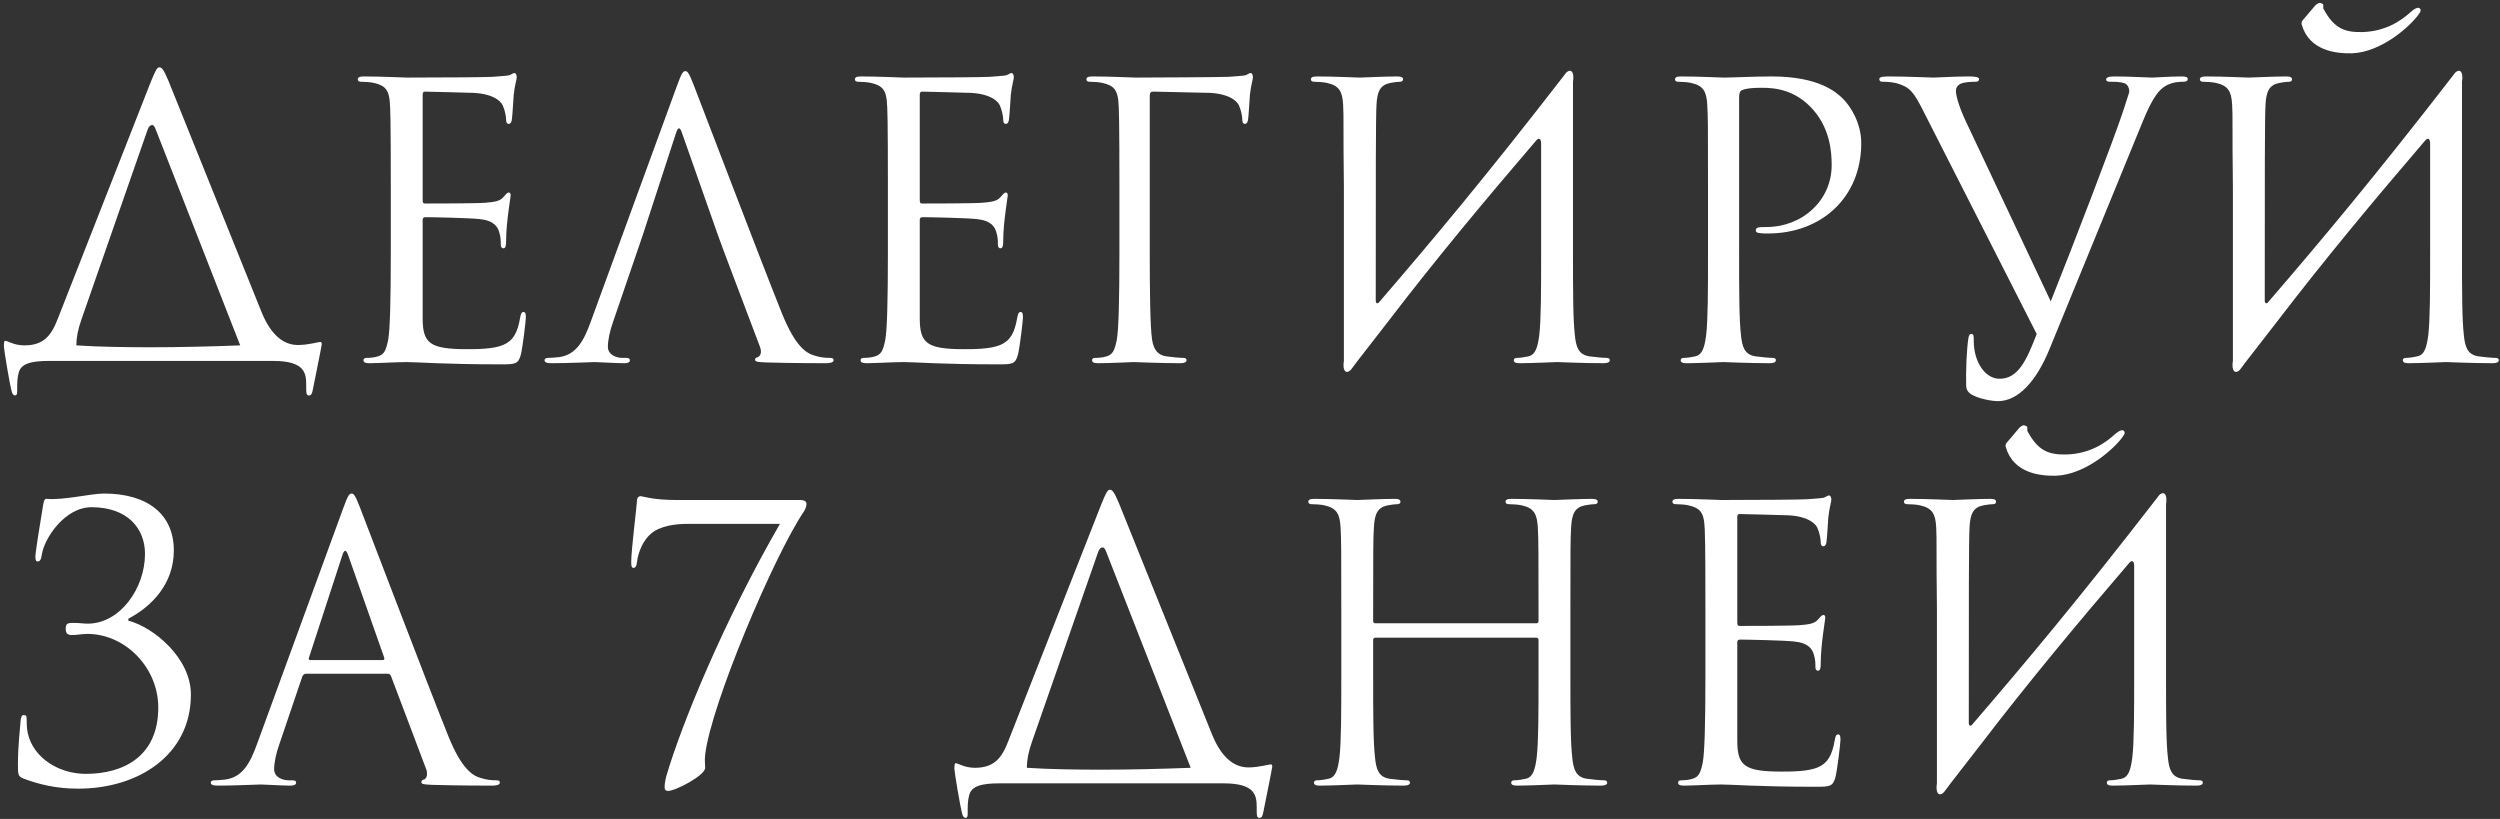 <?xml version="1.0" encoding="UTF-8"?> <svg xmlns="http://www.w3.org/2000/svg" width="580" height="190" viewBox="0 0 580 190" fill="none"><rect x="0" y="0" width="580" height="190" fill="#333333" stroke="none"/> <path d="M17.712 80.128C17.712 78.368 18.064 76.432 18.944 73.968L34.256 30.056C34.52 29.352 34.872 29 35.312 29C35.576 29 35.84 29.264 36.104 29.968L55.728 80.128C49.04 80.392 41.296 80.568 34.96 80.568C29.856 80.568 22.64 80.48 17.712 80.128ZM36.984 15.624C36.456 15.624 36.104 16.24 34.96 19.056L13.4 73.968C11.904 77.84 10.144 80.128 5.656 80.128C3.192 80.128 1.872 79.072 1.168 79.072C0.992 79.072 0.904 79.424 0.904 80.392C0.904 81.008 2.224 89.104 2.752 90.952C2.928 91.48 3.192 91.744 3.456 91.744C3.808 91.744 3.984 91.568 3.984 90.864C3.984 88.664 3.984 87.872 4.336 86.464C4.864 84.352 7.24 83.736 11.376 83.736H63.384C70.688 83.736 71.04 86.552 71.04 89.28V90.248C71.04 91.48 71.216 91.744 71.656 91.744C72.184 91.744 72.36 91.392 72.536 90.6C72.712 89.632 74.648 80.216 74.648 79.864C74.648 79.512 74.56 79.336 74.296 79.336C73.768 79.336 71.568 80.04 69.104 80.04C65.32 80.04 62.504 77.048 60.568 72.12L39.096 18.792C37.952 16.064 37.512 15.624 36.984 15.624ZM98.056 22.048C98.056 21.432 98.232 21.256 98.584 21.256C100.344 21.256 108.264 21.52 108.792 21.52C113.984 21.52 116.096 23.28 116.624 24.424C117.152 25.568 117.416 27.064 117.416 27.768C117.416 28.384 117.592 28.736 118.032 28.736C118.472 28.736 118.648 28.296 118.736 27.856C118.912 26.8 119.088 22.928 119.176 22.048C119.44 19.584 119.88 18.528 119.88 17.912C119.88 17.472 119.704 16.944 119.352 16.944C119 16.944 118.648 17.296 118.12 17.472C117.768 17.56 115.656 17.736 114.248 17.824C112.84 17.912 103.864 18 94.36 18C93.92 18 88.376 17.736 84.416 17.736C83.448 17.736 83.008 17.912 83.008 18.44C83.008 18.792 83.36 18.968 83.712 18.968C84.504 18.968 86 19.056 86.704 19.232C89.608 19.848 90.136 21.168 90.4 23.28C90.576 24.776 90.664 28.472 90.664 43.256V58.744C90.664 69.48 90.488 76.608 90.048 78.896C89.52 81.448 89.08 82.24 87.672 82.68C86.88 82.944 85.824 83.032 85.032 83.032C84.504 83.032 84.328 83.296 84.328 83.56C84.328 84.088 84.768 84.264 85.736 84.264C87.672 84.264 92.072 84 94.36 84C96.912 84 102.808 84.528 116.096 84.528C119.528 84.528 120.232 84.528 120.848 82.24C121.288 80.392 121.992 74.408 121.992 73.704C121.992 73.088 121.992 72.384 121.464 72.384C121.024 72.384 120.848 72.736 120.672 73.704C120.056 77.312 119 79.072 116.712 80.04C114.424 81.008 110.552 81.008 108.264 81.008C99.64 81.008 98.056 79.6 98.056 73.792V51C98.056 50.648 98.232 50.384 98.672 50.384C100.168 50.384 108.88 50.56 111.256 50.824C114.688 51.176 115.48 52.672 115.832 53.904C116.184 55.048 116.184 55.928 116.184 56.808C116.184 57.248 116.36 57.6 116.8 57.6C117.328 57.6 117.416 56.896 117.416 55.928C117.416 51.616 118.472 45.72 118.472 45.368C118.472 44.84 118.296 44.664 118.032 44.664C117.68 44.664 117.328 45.104 116.712 45.808C115.92 46.688 114.688 46.864 112.576 47.04C110.552 47.216 99.728 47.216 98.584 47.216C98.144 47.216 98.056 46.952 98.056 46.336V22.048ZM149.127 54.52L156.871 30.76C157.311 29.44 157.751 29.44 158.191 30.76L166.551 54.52L168.135 58.832L176.319 80.48C176.847 81.888 176.319 82.68 175.791 82.856C175.439 82.944 175.175 83.12 175.175 83.472C175.175 84 176.143 84 177.815 84.088C183.887 84.264 190.311 84.264 191.631 84.264C192.599 84.264 193.391 84.088 193.391 83.56C193.391 83.12 193.039 83.032 192.511 83.032C191.631 83.032 190.311 82.944 188.991 82.504C187.143 81.976 184.591 80.568 181.423 72.736C176.055 59.36 162.239 23.016 160.919 19.672C159.863 16.944 159.511 16.504 158.983 16.504C158.455 16.504 158.103 17.032 157.047 19.936L137.071 74.584C135.487 78.984 133.727 82.328 129.679 82.856C128.975 82.944 127.743 83.032 127.127 83.032C126.687 83.032 126.335 83.208 126.335 83.56C126.335 84.088 126.863 84.264 128.007 84.264C132.143 84.264 136.983 84 137.951 84C138.919 84 142.703 84.264 144.815 84.264C145.607 84.264 146.135 84.088 146.135 83.56C146.135 83.208 145.871 83.032 145.255 83.032H144.375C142.879 83.032 141.031 82.24 141.031 80.48C141.031 78.896 141.471 76.784 142.263 74.584L149.127 54.52ZM213.384 22.048C213.384 21.432 213.56 21.256 213.912 21.256C215.672 21.256 223.592 21.52 224.12 21.52C229.312 21.52 231.424 23.28 231.952 24.424C232.48 25.568 232.744 27.064 232.744 27.768C232.744 28.384 232.92 28.736 233.36 28.736C233.8 28.736 233.976 28.296 234.064 27.856C234.24 26.8 234.416 22.928 234.504 22.048C234.768 19.584 235.208 18.528 235.208 17.912C235.208 17.472 235.032 16.944 234.68 16.944C234.328 16.944 233.976 17.296 233.448 17.472C233.096 17.56 230.984 17.736 229.576 17.824C228.168 17.912 219.192 18 209.688 18C209.248 18 203.704 17.736 199.744 17.736C198.776 17.736 198.336 17.912 198.336 18.44C198.336 18.792 198.688 18.968 199.04 18.968C199.832 18.968 201.328 19.056 202.032 19.232C204.936 19.848 205.464 21.168 205.728 23.28C205.904 24.776 205.992 28.472 205.992 43.256V58.744C205.992 69.48 205.816 76.608 205.376 78.896C204.848 81.448 204.408 82.24 203 82.68C202.208 82.944 201.152 83.032 200.36 83.032C199.832 83.032 199.656 83.296 199.656 83.56C199.656 84.088 200.096 84.264 201.064 84.264C203 84.264 207.4 84 209.688 84C212.24 84 218.136 84.528 231.424 84.528C234.856 84.528 235.56 84.528 236.176 82.24C236.616 80.392 237.32 74.408 237.32 73.704C237.32 73.088 237.32 72.384 236.792 72.384C236.352 72.384 236.176 72.736 236 73.704C235.384 77.312 234.328 79.072 232.04 80.04C229.752 81.008 225.88 81.008 223.592 81.008C214.968 81.008 213.384 79.6 213.384 73.792V51C213.384 50.648 213.56 50.384 214 50.384C215.496 50.384 224.208 50.56 226.584 50.824C230.016 51.176 230.808 52.672 231.16 53.904C231.512 55.048 231.512 55.928 231.512 56.808C231.512 57.248 231.688 57.6 232.128 57.6C232.656 57.6 232.744 56.896 232.744 55.928C232.744 51.616 233.8 45.72 233.8 45.368C233.8 44.84 233.624 44.664 233.36 44.664C233.008 44.664 232.656 45.104 232.04 45.808C231.248 46.688 230.016 46.864 227.904 47.04C225.88 47.216 215.056 47.216 213.912 47.216C213.472 47.216 213.384 46.952 213.384 46.336V22.048ZM267.535 21.256L279.591 21.52C284.783 21.52 286.895 23.28 287.423 24.424C287.951 25.568 288.215 27.064 288.215 27.768C288.215 28.384 288.391 28.736 288.831 28.736C289.271 28.736 289.447 28.296 289.535 27.856C289.711 26.8 289.887 22.928 289.975 22.048C290.239 19.584 290.679 18.528 290.679 17.912C290.679 17.472 290.503 16.944 290.151 16.944C289.799 16.944 289.447 17.296 288.919 17.472C288.567 17.56 286.455 17.736 285.047 17.824C283.815 17.912 265.159 18 263.399 18C262.959 18 257.415 17.736 253.455 17.736C252.487 17.736 252.047 17.912 252.047 18.44C252.047 18.792 252.399 18.968 252.751 18.968C253.543 18.968 255.039 19.056 255.743 19.232C258.647 19.848 259.175 21.168 259.439 23.28C259.615 24.776 259.703 28.472 259.703 43.256V58.744C259.703 69.48 259.527 76.608 259.087 78.896C258.559 81.448 258.119 82.24 256.711 82.68C255.919 82.944 254.863 83.032 254.071 83.032C253.543 83.032 253.367 83.296 253.367 83.56C253.367 84.088 253.807 84.264 254.775 84.264C257.415 84.264 262.607 84 263.047 84C263.487 84 269.031 84.264 273.871 84.264C274.839 84.264 275.279 84 275.279 83.56C275.279 83.296 275.103 83.032 274.575 83.032C273.783 83.032 271.847 82.856 270.615 82.68C268.679 82.416 267.623 81.184 267.271 78.72C266.831 75.816 266.743 67.192 266.743 58.744V22.224C266.743 21.52 267.007 21.256 267.535 21.256ZM311.781 83.736C311.341 86.64 312.749 86.992 313.893 85.144L314.949 83.736L322.253 74.32C333.165 60.064 344.693 46.248 356.309 32.696C357.101 31.728 357.541 32.256 357.541 33.312V58.744C357.541 67.192 357.541 74.144 357.101 77.84C356.749 80.392 356.309 82.328 354.549 82.68C353.757 82.856 352.701 83.032 351.909 83.032C351.381 83.032 351.205 83.296 351.205 83.56C351.205 84.088 351.645 84.264 352.613 84.264C355.253 84.264 360.797 84 361.237 84C361.677 84 367.221 84.264 372.061 84.264C373.029 84.264 373.469 84 373.469 83.56C373.469 83.296 373.293 83.032 372.765 83.032C371.973 83.032 370.037 82.856 368.805 82.68C366.165 82.328 365.637 80.392 365.373 77.84C364.933 74.144 364.933 67.192 364.933 58.744V43.256C364.933 31.464 364.933 27.064 364.933 18.968C365.373 16.064 363.965 15.712 362.821 17.56C344.781 40.88 332.461 55.576 319.965 70.096C319.613 70.536 319.173 70.448 319.173 69.744C319.173 40.704 319.173 27.064 319.349 24.248C319.525 21.168 320.229 19.672 322.605 19.232C323.661 19.056 324.189 18.968 324.805 18.968C325.157 18.968 325.509 18.792 325.509 18.44C325.509 17.912 325.069 17.736 324.101 17.736C321.461 17.736 315.917 18 315.477 18C315.037 18 309.493 17.736 305.533 17.736C304.565 17.736 304.125 17.912 304.125 18.44C304.125 18.792 304.477 18.968 304.829 18.968C305.621 18.968 307.117 19.056 307.821 19.232C310.725 19.848 311.429 21.256 311.605 24.248C311.781 27.064 311.605 29.528 311.781 43.256V83.736ZM396.258 58.744C396.258 67.192 396.258 74.144 395.818 77.84C395.466 80.392 395.026 82.328 393.266 82.68C392.474 82.856 391.418 83.032 390.626 83.032C390.098 83.032 389.922 83.296 389.922 83.56C389.922 84.088 390.362 84.264 391.33 84.264C393.97 84.264 399.514 84 399.778 84C400.218 84 405.762 84.264 410.602 84.264C411.57 84.264 412.01 84 412.01 83.56C412.01 83.296 411.834 83.032 411.306 83.032C410.514 83.032 408.578 82.856 407.346 82.68C404.706 82.328 404.178 80.392 403.914 77.84C403.474 74.144 403.474 67.192 403.474 58.744V22.576C403.474 21.696 403.65 21.08 404.178 20.904C404.97 20.552 406.466 20.376 407.962 20.376C409.986 20.376 415.354 20.024 420.018 24.776C424.682 29.528 424.946 35.424 424.946 38.328C424.946 46.424 418.258 52.672 409.722 52.672C407.874 52.672 407.346 52.76 407.346 53.464C407.346 53.904 407.874 54.08 408.314 54.08C408.754 54.168 409.722 54.168 410.162 54.168C422.658 54.168 431.81 45.72 431.81 33.224C431.81 28.56 429.346 24.6 427.41 22.752C426.002 21.432 422.042 17.736 411.042 17.736C406.994 17.736 401.89 18 399.954 18C399.25 18 393.97 17.736 390.01 17.736C389.042 17.736 388.602 17.912 388.602 18.44C388.602 18.792 388.954 18.968 389.306 18.968C390.098 18.968 391.594 19.056 392.298 19.232C395.202 19.848 395.906 21.256 396.082 24.248C396.258 27.064 396.258 29.528 396.258 43.256V58.744ZM472.519 77.488C470.143 83.648 468.207 87.872 463.895 87.872C460.463 87.872 457.911 83.824 457.911 79.16C457.911 77.84 457.911 77.488 457.295 77.488C457.119 77.488 456.855 77.488 456.679 78.368C456.239 81.184 456.063 86.376 456.151 89.368C456.151 90.424 456.591 91.04 457.471 91.568C459.143 92.536 462.135 93.064 463.543 93.064C468.207 93.064 472.431 88.488 475.511 80.92L497.071 28.296C499.535 22.224 501.031 20.816 502.263 20.024C503.935 18.968 505.871 18.968 506.487 18.968C507.191 18.968 507.543 18.792 507.543 18.352C507.631 17.912 507.103 17.736 506.135 17.736C503.583 17.736 499.799 18 499.271 18C498.215 18 494.167 17.736 490.647 17.736C489.239 17.736 488.711 17.912 488.623 18.44C488.623 18.88 489.063 18.968 489.591 18.968C490.559 18.968 491.879 18.968 492.935 19.32C493.815 19.76 493.991 20.64 493.991 21.344L492.671 25.48C490.383 32.432 480.703 57.6 475.775 69.92L455.975 27.944C454.567 24.952 453.775 22.224 453.775 21.168C453.775 20.552 453.951 19.848 454.919 19.408C455.711 19.056 457.295 18.968 458.263 18.968C458.879 18.968 459.143 18.792 459.143 18.352C459.143 17.912 458.351 17.736 456.767 17.736C453.423 17.736 449.463 18 448.583 18C447.527 18 442.511 17.736 438.287 17.736C436.879 17.736 435.999 17.824 435.999 18.352C435.999 18.704 436.175 18.968 436.703 18.968C437.231 18.968 438.727 18.968 440.047 19.32C443.127 20.2 444.007 21.344 446.383 26.096L472.519 77.488ZM518.031 83.736C517.591 86.64 518.999 86.992 520.143 85.144L521.199 83.736C523.839 80.392 526.215 77.224 528.503 74.32C539.415 60.064 550.943 46.248 562.559 32.696C563.351 31.728 563.791 32.256 563.791 33.312V58.744C563.791 67.192 563.791 74.144 563.351 77.84C562.999 80.392 562.559 82.328 560.799 82.68C560.007 82.856 558.951 83.032 558.159 83.032C557.631 83.032 557.455 83.296 557.455 83.56C557.455 84.088 557.895 84.264 558.863 84.264C561.503 84.264 567.047 84 567.487 84C567.927 84 573.471 84.264 578.311 84.264C579.279 84.264 579.719 84 579.719 83.56C579.719 83.296 579.543 83.032 579.015 83.032C578.223 83.032 576.287 82.856 575.055 82.68C572.415 82.328 571.887 80.392 571.623 77.84C571.183 74.144 571.183 67.192 571.183 58.744V43.256C571.183 31.464 571.183 27.064 571.183 18.968C571.623 16.064 570.215 15.712 569.071 17.56C551.031 40.88 538.711 55.576 526.215 70.096C525.863 70.536 525.423 70.448 525.423 69.744C525.423 40.704 525.423 27.064 525.599 24.248C525.775 21.168 526.479 19.672 528.855 19.232C529.911 19.056 530.439 18.968 531.055 18.968C531.407 18.968 531.759 18.792 531.759 18.44C531.759 17.912 531.319 17.736 530.351 17.736C527.711 17.736 522.167 18 521.727 18C521.287 18 515.743 17.736 511.783 17.736C510.815 17.736 510.375 17.912 510.375 18.44C510.375 18.792 510.727 18.968 511.079 18.968C511.871 18.968 513.367 19.056 514.071 19.232C516.975 19.848 517.679 21.256 517.855 24.248C518.031 27.064 517.855 29.528 518.031 43.256V83.736ZM534.223 4.712C533.959 4.976 533.871 5.416 534.047 5.856C535.807 11.664 541.703 12.456 545.663 12.368C552.615 12.104 559.303 5.944 561.151 3.304C561.415 2.952 561.591 2.688 561.591 2.336C561.503 1.984 561.327 1.808 560.975 1.808C560.711 1.808 560.095 2.072 559.391 2.688C557.015 4.888 553.407 7.264 548.127 7.44C543.991 7.528 541.527 6.648 539.063 2.072C538.887 1.896 539.151 1.192 538.887 0.928C538.623 0.752 538.271 0.664 538.183 0.664C537.919 0.664 537.479 0.928 537.127 1.28L534.223 4.712ZM29.768 143.544C35.312 140.64 40.328 135.36 40.328 127.704C40.328 119.256 34.168 114.504 24.136 114.504C21.056 114.504 14.72 116.088 10.936 115.736C10.32 115.648 10.144 116.176 9.968 117.408C9.528 120.048 8.208 128.056 8.208 129.112C8.208 129.816 8.296 130.256 8.736 130.256C9.176 130.256 9.528 129.992 9.704 128.672C10.232 124.976 14.984 117.672 21.232 117.672C29.592 117.672 33.64 122.6 33.64 128.496C33.64 136.504 27.832 144.688 20.352 144.688C19.208 144.688 18.68 144.512 16.92 144.512C15.688 144.512 15.248 144.688 15.248 145.832C15.248 147.064 15.688 147.328 16.832 147.328C17.8 147.328 19.12 147.064 20.264 147.064C29.064 147.064 36.72 154.896 36.72 164.136C36.72 175.576 28.536 179.536 19.912 179.536C13.752 179.536 7.768 175.928 6.448 170.12C6.184 168.888 6.184 167.656 6.184 166.864C6.184 166.16 6.096 165.896 5.48 165.896C5.04 165.896 4.864 166.336 4.776 167.304C4.688 168.712 4.16 172.936 4.16 177.336C4.16 179.712 4.16 180.152 5.568 180.68C9.176 182 13.048 182.968 18.152 182.968C32.144 182.968 44.288 175.136 44.288 161.144C44.288 152.696 35.752 145.568 29.768 143.984V143.544ZM81.553 114.504C81.025 114.504 80.673 115.032 79.617 117.936L59.641 172.584C58.057 176.984 56.297 180.328 52.249 180.856C51.545 180.944 50.313 181.032 49.697 181.032C49.257 181.032 48.905 181.208 48.905 181.56C48.905 182.088 49.433 182.264 50.577 182.264C54.713 182.264 59.553 182 60.521 182C61.489 182 65.273 182.264 67.385 182.264C68.177 182.264 68.705 182.088 68.705 181.56C68.705 181.208 68.441 181.032 67.825 181.032H66.945C65.449 181.032 63.601 180.24 63.601 178.48C63.601 176.896 64.041 174.784 64.833 172.584L70.113 157.008C70.289 156.568 70.553 156.304 70.993 156.304H89.913C90.353 156.304 90.529 156.48 90.705 156.832L98.889 178.48C99.065 178.832 99.065 179.36 99.065 179.624C99.065 180.416 98.537 180.856 98.361 180.856C98.097 180.856 97.745 181.12 97.745 181.472C97.745 182 98.713 182 100.385 182.088C106.457 182.264 112.881 182.264 114.201 182.264C115.169 182.264 115.961 182.088 115.961 181.56C115.961 181.12 115.609 181.032 115.081 181.032C114.201 181.032 112.881 180.944 111.561 180.504C109.713 179.976 107.161 178.568 103.993 170.736C98.625 157.36 84.809 121.016 83.489 117.672C82.433 114.944 82.081 114.504 81.553 114.504ZM71.961 153.136C71.697 153.136 71.521 152.96 71.697 152.52L79.441 128.76C79.617 128.144 79.881 127.792 80.057 127.792C80.321 127.792 80.497 128.056 80.761 128.76L89.121 152.52C89.209 152.872 89.209 153.136 88.769 153.136H71.961ZM157.004 116C151.284 116 149.172 115.12 148.644 115.12C148.116 115.12 147.764 115.472 147.764 116.352C147.764 117.232 146.444 127.528 146.444 130.344C146.444 131.312 146.532 131.752 146.972 131.752C147.412 131.752 147.676 131.312 147.764 130.52C148.028 128.056 149.26 125.24 151.108 123.744C153.22 121.984 156.74 121.544 159.292 121.544H180.94C167.652 144.6 158.148 168.096 154.716 179.624C154.452 180.416 154.188 181.736 154.188 182.616C154.188 183.232 154.452 183.496 154.98 183.496C156.74 183.496 163.604 179.888 163.604 178.128C163.604 177.16 163.428 176.544 163.604 175.048C164.924 163.608 179.444 129.112 186.572 118.552C187.012 117.848 187.1 117.232 187.1 116.88C187.1 116.352 186.66 116 185.516 116H157.004ZM238.228 178.128C238.228 176.368 238.58 174.432 239.46 171.968L254.772 128.056C255.036 127.352 255.388 127 255.828 127C256.092 127 256.356 127.264 256.62 127.968L276.244 178.128C269.556 178.392 261.812 178.568 255.476 178.568C250.372 178.568 243.156 178.48 238.228 178.128ZM257.5 113.624C256.972 113.624 256.62 114.24 255.476 117.056L233.916 171.968C232.42 175.84 230.66 178.128 226.172 178.128C223.708 178.128 222.388 177.072 221.684 177.072C221.508 177.072 221.42 177.424 221.42 178.392C221.42 179.008 222.74 187.104 223.268 188.952C223.444 189.48 223.708 189.744 223.972 189.744C224.324 189.744 224.5 189.568 224.5 188.864C224.5 186.664 224.5 185.872 224.852 184.464C225.38 182.352 227.756 181.736 231.892 181.736H283.9C291.204 181.736 291.556 184.552 291.556 187.28V188.248C291.556 189.48 291.732 189.744 292.172 189.744C292.7 189.744 292.876 189.392 293.052 188.6C293.228 187.632 295.164 178.216 295.164 177.864C295.164 177.512 295.076 177.336 294.812 177.336C294.284 177.336 292.084 178.04 289.62 178.04C285.836 178.04 283.02 175.048 281.084 170.12L259.612 116.792C258.468 114.064 258.028 113.624 257.5 113.624ZM364.332 141.256C364.332 127.528 364.332 125.064 364.508 122.248C364.684 119.168 365.388 117.672 367.764 117.232C368.82 117.056 369.348 116.968 369.964 116.968C370.316 116.968 370.668 116.792 370.668 116.44C370.668 115.912 370.228 115.736 369.26 115.736C366.62 115.736 361.076 116 360.636 116C360.196 116 354.652 115.736 350.692 115.736C349.724 115.736 349.284 115.912 349.284 116.44C349.284 116.792 349.636 116.968 349.988 116.968C350.78 116.968 352.276 117.056 352.98 117.232C355.884 117.848 356.588 119.256 356.764 122.248C356.94 125.064 356.94 128.496 356.94 142.224V144.072C356.94 144.512 356.676 144.6 356.412 144.6H319.1C318.836 144.6 318.572 144.512 318.572 144.072V142.224C318.572 128.496 318.572 125.064 318.748 122.248C318.924 119.168 319.628 117.672 322.004 117.232C323.06 117.056 323.588 116.968 324.204 116.968C324.556 116.968 324.908 116.792 324.908 116.44C324.908 115.912 324.468 115.736 323.5 115.736C320.86 115.736 315.316 116 314.876 116C314.436 116 308.892 115.736 304.932 115.736C303.964 115.736 303.524 115.912 303.524 116.44C303.524 116.792 303.876 116.968 304.228 116.968C305.02 116.968 306.516 117.056 307.22 117.232C310.124 117.848 310.828 119.256 311.004 122.248C311.18 125.064 311.18 127.528 311.18 141.256V156.744C311.18 165.192 311.18 172.144 310.74 175.84C310.388 178.392 309.948 180.328 308.188 180.68C307.396 180.856 306.34 181.032 305.548 181.032C305.02 181.032 304.844 181.296 304.844 181.56C304.844 182.088 305.284 182.264 306.252 182.264C308.892 182.264 314.436 182 314.876 182C315.316 182 320.86 182.264 325.7 182.264C326.668 182.264 327.108 182 327.108 181.56C327.108 181.296 326.932 181.032 326.404 181.032C325.612 181.032 323.676 180.856 322.444 180.68C319.804 180.328 319.276 178.392 319.012 175.84C318.572 172.144 318.572 165.192 318.572 156.744V148.472C318.572 148.032 318.836 147.944 319.1 147.944H356.412C356.676 147.944 356.94 148.12 356.94 148.472V156.744C356.94 165.192 356.94 172.144 356.5 175.84C356.148 178.392 355.708 180.328 353.948 180.68C353.156 180.856 352.1 181.032 351.308 181.032C350.78 181.032 350.604 181.296 350.604 181.56C350.604 182.088 351.044 182.264 352.012 182.264C354.652 182.264 360.196 182 360.636 182C361.076 182 366.62 182.264 371.46 182.264C372.428 182.264 372.868 182 372.868 181.56C372.868 181.296 372.692 181.032 372.164 181.032C371.372 181.032 369.436 180.856 368.204 180.68C365.564 180.328 365.036 178.392 364.772 175.84C364.332 172.144 364.332 165.192 364.332 156.744V141.256ZM403.048 120.048C403.048 119.432 403.224 119.256 403.576 119.256C405.336 119.256 413.256 119.52 413.784 119.52C418.976 119.52 421.088 121.28 421.616 122.424C422.144 123.568 422.408 125.064 422.408 125.768C422.408 126.384 422.584 126.736 423.024 126.736C423.464 126.736 423.64 126.296 423.728 125.856C423.904 124.8 424.08 120.928 424.168 120.048C424.432 117.584 424.872 116.528 424.872 115.912C424.872 115.472 424.696 114.944 424.344 114.944C423.992 114.944 423.64 115.296 423.112 115.472C422.76 115.56 420.648 115.736 419.24 115.824C417.832 115.912 408.856 116 399.352 116C398.912 116 393.368 115.736 389.408 115.736C388.44 115.736 388 115.912 388 116.44C388 116.792 388.352 116.968 388.704 116.968C389.496 116.968 390.992 117.056 391.696 117.232C394.6 117.848 395.128 119.168 395.392 121.28C395.568 122.776 395.656 126.472 395.656 141.256V156.744C395.656 167.48 395.48 174.608 395.04 176.896C394.512 179.448 394.072 180.24 392.664 180.68C391.872 180.944 390.816 181.032 390.024 181.032C389.496 181.032 389.32 181.296 389.32 181.56C389.32 182.088 389.76 182.264 390.728 182.264C392.664 182.264 397.064 182 399.352 182C401.904 182 407.8 182.528 421.088 182.528C424.52 182.528 425.224 182.528 425.84 180.24C426.28 178.392 426.984 172.408 426.984 171.704C426.984 171.088 426.984 170.384 426.456 170.384C426.016 170.384 425.84 170.736 425.664 171.704C425.048 175.312 423.992 177.072 421.704 178.04C419.416 179.008 415.544 179.008 413.256 179.008C404.632 179.008 403.048 177.6 403.048 171.792V149C403.048 148.648 403.224 148.384 403.664 148.384C405.16 148.384 413.872 148.56 416.248 148.824C419.68 149.176 420.472 150.672 420.824 151.904C421.176 153.048 421.176 153.928 421.176 154.808C421.176 155.248 421.352 155.6 421.792 155.6C422.32 155.6 422.408 154.896 422.408 153.928C422.408 149.616 423.464 143.72 423.464 143.368C423.464 142.84 423.288 142.664 423.024 142.664C422.672 142.664 422.32 143.104 421.704 143.808C420.912 144.688 419.68 144.864 417.568 145.04C415.544 145.216 404.72 145.216 403.576 145.216C403.136 145.216 403.048 144.952 403.048 144.336V120.048ZM449.367 181.736C448.927 184.64 450.335 184.992 451.479 183.144L452.535 181.736C455.175 178.392 457.551 175.224 459.839 172.32C470.751 158.064 482.279 144.248 493.895 130.696C494.687 129.728 495.127 130.256 495.127 131.312V156.744C495.127 165.192 495.127 172.144 494.687 175.84C494.335 178.392 493.895 180.328 492.135 180.68C491.343 180.856 490.287 181.032 489.495 181.032C488.967 181.032 488.791 181.296 488.791 181.56C488.791 182.088 489.231 182.264 490.199 182.264C492.839 182.264 498.383 182 498.823 182C499.263 182 504.807 182.264 509.647 182.264C510.615 182.264 511.055 182 511.055 181.56C511.055 181.296 510.879 181.032 510.351 181.032C509.559 181.032 507.623 180.856 506.391 180.68C503.751 180.328 503.223 178.392 502.959 175.84C502.519 172.144 502.519 165.192 502.519 156.744V141.256C502.519 129.464 502.519 125.064 502.519 116.968C502.959 114.064 501.551 113.712 500.407 115.56C482.367 138.88 470.047 153.576 457.551 168.096C457.199 168.536 456.759 168.448 456.759 167.744C456.759 138.704 456.759 125.064 456.935 122.248C457.111 119.168 457.815 117.672 460.191 117.232C461.247 117.056 461.775 116.968 462.391 116.968C462.743 116.968 463.095 116.792 463.095 116.44C463.095 115.912 462.655 115.736 461.687 115.736C459.047 115.736 453.503 116 453.063 116C452.623 116 447.079 115.736 443.119 115.736C442.151 115.736 441.711 115.912 441.711 116.44C441.711 116.792 442.063 116.968 442.415 116.968C443.207 116.968 444.703 117.056 445.407 117.232C448.311 117.848 449.015 119.256 449.191 122.248C449.367 125.064 449.191 127.528 449.367 141.256V181.736ZM465.559 102.712C465.295 102.976 465.207 103.416 465.383 103.856C467.143 109.664 473.039 110.456 476.999 110.368C483.951 110.104 490.639 103.944 492.487 101.304C492.751 100.952 492.927 100.688 492.927 100.336C492.839 99.984 492.663 99.808 492.311 99.808C492.047 99.808 491.431 100.072 490.727 100.688C488.351 102.888 484.743 105.264 479.463 105.44C475.327 105.528 472.863 104.648 470.399 100.072C470.223 99.896 470.487 99.192 470.223 98.928C469.959 98.752 469.607 98.664 469.519 98.664C469.255 98.664 468.815 98.928 468.463 99.28L465.559 102.712Z" fill="white"></path> </svg> 
